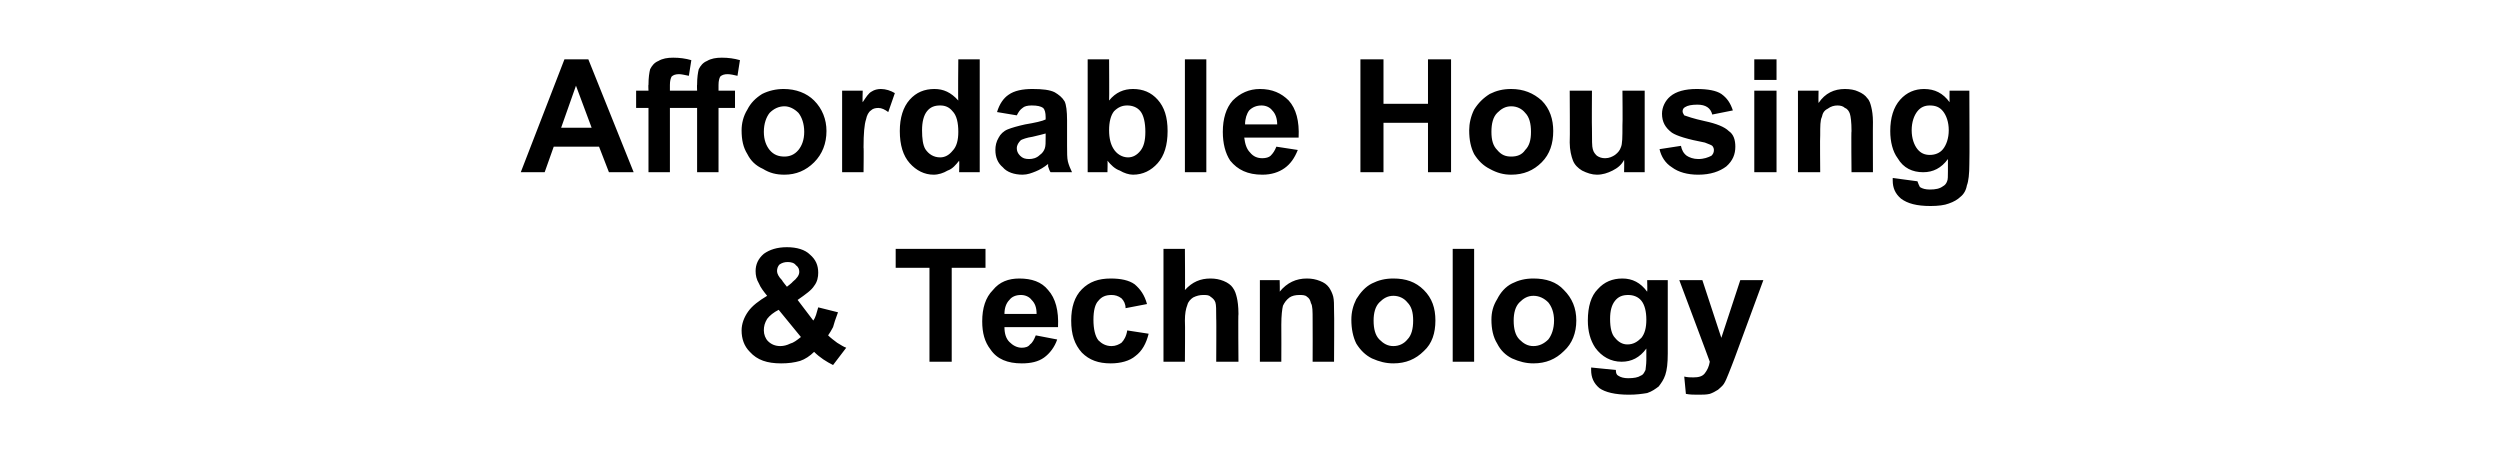<?xml version="1.0" standalone="no"?><!DOCTYPE svg PUBLIC "-//W3C//DTD SVG 1.1//EN" "http://www.w3.org/Graphics/SVG/1.1/DTD/svg11.dtd"><svg xmlns="http://www.w3.org/2000/svg" version="1.1" width="303.4px" height="57.6px" viewBox="0 -7 303.4 57.6" style="top:-7px"><desc>Affordable Housing &amp; Technology</desc><defs/><g id="Polygon46822"><path d="m102.7 35.2c0 0-1.6 2.1-1.6 2.1c-.8-.4-1.6-.9-2.3-1.6c-.5.5-1.1.9-1.7 1.1c-.7.2-1.4.3-2.3.3c-1.7 0-2.9-.4-3.8-1.4c-.7-.7-1-1.6-1-2.6c0-.8.3-1.6.8-2.3c.5-.7 1.3-1.3 2.3-1.9c-.4-.5-.8-1-1-1.5c-.3-.5-.4-1-.4-1.5c0-.8.3-1.5 1-2.1c.7-.5 1.6-.8 2.8-.8c1.2 0 2.2.3 2.8.9c.7.6 1 1.3 1 2.2c0 .5-.1 1.1-.5 1.6c-.3.5-1 1-2 1.7c0 0 1.9 2.5 1.9 2.5c.3-.4.4-.9.6-1.6c0 0 2.4.6 2.4.6c-.3.8-.5 1.4-.6 1.8c-.2.4-.4.7-.6 1c.3.3.7.6 1.1.9c.5.3.8.5 1.1.6zm-7.2-7.4c0 0 .73-.56.7-.6c.5-.4.8-.8.8-1.2c0-.3-.1-.6-.4-.8c-.2-.3-.6-.4-1-.4c-.4 0-.7.1-1 .3c-.2.2-.3.5-.3.8c0 .3.2.7.6 1.1c-.03.03.6.8.6.8zm-1 2.8c-.6.3-1.1.7-1.4 1.1c-.3.5-.4.9-.4 1.4c0 .5.2 1 .5 1.3c.4.4.9.6 1.5.6c.4 0 .8-.1 1.2-.3c.4-.1.8-.4 1.3-.8c0 0-2.7-3.3-2.7-3.3zm18.3 6.3l0-11.4l-4.1 0l0-2.3l10.9 0l0 2.3l-4.1 0l0 11.4l-2.7 0zm12.9-3.2c0 0 2.6.5 2.6.5c-.3.9-.9 1.7-1.6 2.2c-.7.5-1.6.7-2.7.7c-1.7 0-3-.5-3.8-1.7c-.7-.9-1-2-1-3.4c0-1.6.4-2.9 1.3-3.8c.8-1 1.9-1.4 3.2-1.4c1.5 0 2.7.4 3.5 1.4c.9 1 1.3 2.5 1.2 4.5c0 0-6.5 0-6.5 0c0 .8.2 1.4.6 1.8c.4.4.9.7 1.5.7c.4 0 .8-.1 1-.4c.3-.2.5-.6.7-1.1zm.1-2.6c0-.8-.2-1.3-.6-1.7c-.3-.4-.8-.6-1.3-.6c-.6 0-1.1.2-1.4.6c-.4.4-.6 1-.6 1.7c0 0 3.9 0 3.9 0zm13.4-1.2c0 0-2.6.5-2.6.5c0-.5-.2-.9-.5-1.2c-.4-.3-.8-.4-1.2-.4c-.7 0-1.2.2-1.6.7c-.4.4-.6 1.2-.6 2.3c0 1.1.2 2 .6 2.5c.4.4.9.7 1.6.7c.5 0 .9-.2 1.2-.4c.3-.3.6-.8.7-1.5c0 0 2.6.4 2.6.4c-.3 1.2-.8 2.1-1.6 2.7c-.7.6-1.8.9-3 .9c-1.5 0-2.6-.4-3.5-1.3c-.9-1-1.3-2.2-1.3-3.9c0-1.6.4-2.9 1.3-3.8c.9-.9 2-1.3 3.5-1.3c1.2 0 2.2.2 2.9.7c.7.6 1.2 1.3 1.5 2.4zm4.6-6.7c0 0 .04 5.04 0 5c.9-1 1.9-1.4 3.1-1.4c.6 0 1.1.1 1.6.3c.5.2.9.5 1.1.8c.3.4.4.8.5 1.2c.1.4.2 1.1.2 2c-.05-.02 0 5.8 0 5.8l-2.7 0c0 0 .03-5.24 0-5.2c0-1.1 0-1.7-.1-2c-.1-.3-.3-.5-.6-.7c-.2-.2-.5-.2-.9-.2c-.4 0-.8.1-1.2.3c-.3.2-.6.5-.7.9c-.2.5-.3 1.1-.3 1.9c.04.03 0 5 0 5l-2.6 0l0-13.7l2.6 0zm18.1 13.7l-2.6 0c0 0 .02-5.06 0-5.1c0-1 0-1.7-.2-2c-.1-.4-.2-.6-.5-.8c-.2-.2-.6-.2-.9-.2c-.5 0-.9.1-1.2.3c-.4.3-.6.6-.8 1c-.1.4-.2 1.2-.2 2.3c.02.01 0 4.5 0 4.5l-2.6 0l0-9.9l2.4 0c0 0 .04 1.44 0 1.4c.9-1.1 2-1.6 3.3-1.6c.6 0 1.1.1 1.6.3c.5.2.8.4 1.1.8c.2.3.4.7.5 1.1c.1.4.1 1 .1 1.7c.04.03 0 6.2 0 6.2zm2.1-5.1c0-.9.2-1.7.6-2.5c.5-.8 1.1-1.5 1.9-1.9c.8-.4 1.6-.6 2.6-.6c1.5 0 2.7.4 3.7 1.4c1 1 1.4 2.2 1.4 3.7c0 1.5-.4 2.8-1.4 3.7c-1 1-2.2 1.5-3.7 1.5c-.9 0-1.7-.2-2.6-.6c-.8-.4-1.4-1-1.9-1.8c-.4-.8-.6-1.8-.6-2.9zm2.7.1c0 1 .2 1.8.7 2.3c.5.5 1 .8 1.7.8c.7 0 1.3-.3 1.7-.8c.5-.5.7-1.3.7-2.3c0-1-.2-1.7-.7-2.2c-.4-.5-1-.8-1.7-.8c-.7 0-1.2.3-1.7.8c-.5.5-.7 1.3-.7 2.2zm9.6 5l0-13.7l2.6 0l0 13.7l-2.6 0zm4.7-5.1c0-.9.2-1.7.7-2.5c.4-.8 1-1.5 1.8-1.9c.8-.4 1.6-.6 2.6-.6c1.5 0 2.8.4 3.7 1.4c1 1 1.5 2.2 1.5 3.7c0 1.5-.5 2.8-1.5 3.7c-1 1-2.2 1.5-3.7 1.5c-.9 0-1.7-.2-2.6-.6c-.8-.4-1.4-1-1.8-1.8c-.5-.8-.7-1.8-.7-2.9zm2.7.1c0 1 .2 1.8.7 2.3c.5.5 1 .8 1.7.8c.7 0 1.3-.3 1.8-.8c.4-.5.7-1.3.7-2.3c0-1-.3-1.7-.7-2.2c-.5-.5-1.1-.8-1.8-.8c-.7 0-1.2.3-1.7.8c-.5.5-.7 1.3-.7 2.2zm9.4 6c0-.1 0-.2 0-.3c0 0 3 .3 3 .3c0 .4.1.6.3.7c.3.2.7.3 1.2.3c.7 0 1.2-.1 1.5-.3c.3-.1.4-.3.6-.7c0-.2.1-.6.1-1.2c0 0 0-1.4 0-1.4c-.8 1.1-1.8 1.6-3 1.6c-1.3 0-2.4-.6-3.2-1.7c-.6-.9-.9-2-.9-3.3c0-1.7.4-3 1.2-3.8c.8-.9 1.8-1.3 3-1.3c1.2 0 2.2.5 3 1.6c.04-.03 0-1.4 0-1.4l2.5 0c0 0 0 8.88 0 8.9c0 1.2-.1 2-.3 2.6c-.2.6-.5 1-.8 1.4c-.4.3-.8.6-1.4.8c-.6.1-1.3.2-2.2.2c-1.7 0-2.9-.3-3.6-.8c-.7-.6-1-1.3-1-2.2c0 0 0 0 0 0zm2.3-6.2c0 1.1.2 1.9.6 2.3c.4.5.9.8 1.5.8c.7 0 1.2-.3 1.7-.8c.4-.5.6-1.2.6-2.2c0-1-.2-1.8-.6-2.3c-.4-.5-1-.7-1.6-.7c-.7 0-1.2.2-1.6.7c-.4.5-.6 1.2-.6 2.2zm8.4-4.7l2.8 0l2.3 7l2.3-7l2.8 0l-3.5 9.5c0 0-.67 1.76-.7 1.8c-.2.5-.4 1-.6 1.3c-.2.3-.5.5-.7.7c-.3.2-.7.4-1 .5c-.4.1-.9.1-1.4.1c-.5 0-1 0-1.5-.1c0 0-.2-2.1-.2-2.1c.4.1.8.1 1.1.1c.6 0 1.1-.1 1.4-.5c.3-.4.5-.8.6-1.4c.03.03-3.7-9.9-3.7-9.9z" stroke="none" fill="#000"/></g><g id="Polygon46821"><path d="m76.9 13.9l-3 0l-1.2-3.1l-5.5 0l-1.1 3.1l-2.9 0l5.3-13.7l2.9 0l5.5 13.7zm-5.1-5.4l-1.9-5.1l-1.8 5.1l3.7 0zm5.4-4.5l1.5 0c0 0-.04-.74 0-.7c0-.9.1-1.5.2-1.9c.2-.4.5-.8 1-1c.5-.3 1.1-.4 1.8-.4c.8 0 1.5.1 2.2.3c0 0-.3 1.9-.3 1.9c-.5-.1-.9-.2-1.2-.2c-.4 0-.7.1-.9.3c-.1.2-.2.5-.2 1c-.01.01 0 .7 0 .7l3.3 0c0 0-.03-.74 0-.7c0-.9.1-1.5.2-1.9c.2-.4.5-.8 1-1c.5-.3 1.1-.4 1.8-.4c.8 0 1.5.1 2.2.3c0 0-.3 1.9-.3 1.9c-.4-.1-.9-.2-1.2-.2c-.4 0-.7.1-.9.3c-.1.2-.2.5-.2 1c0 .01 0 .7 0 .7l2 0l0 2.1l-2 0l0 7.8l-2.6 0l0-7.8l-3.3 0l0 7.8l-2.6 0l0-7.8l-1.5 0l0-2.1zm12.8 4.8c0-.8.2-1.7.7-2.5c.4-.8 1-1.4 1.8-1.9c.8-.4 1.7-.6 2.6-.6c1.5 0 2.8.5 3.7 1.4c1 1 1.5 2.3 1.5 3.7c0 1.5-.5 2.8-1.5 3.8c-1 1-2.2 1.5-3.6 1.5c-1 0-1.8-.2-2.6-.7c-.9-.4-1.5-1-1.9-1.8c-.5-.8-.7-1.7-.7-2.9zm2.7.2c0 1 .3 1.7.7 2.2c.5.6 1.1.8 1.8.8c.6 0 1.2-.2 1.7-.8c.4-.5.7-1.2.7-2.2c0-1-.3-1.8-.7-2.3c-.5-.5-1.1-.8-1.7-.8c-.7 0-1.3.3-1.8.8c-.4.5-.7 1.3-.7 2.3zm12.1 4.9l-2.6 0l0-9.9l2.5 0c0 0-.05 1.42 0 1.4c.4-.6.7-1.1 1.1-1.3c.3-.2.7-.3 1.1-.3c.6 0 1.2.2 1.7.5c0 0-.8 2.3-.8 2.3c-.4-.3-.8-.5-1.2-.5c-.4 0-.7.1-.9.3c-.3.2-.5.6-.6 1.1c-.2.6-.3 1.7-.3 3.4c.04-.03 0 3 0 3zm14.1 0l-2.5 0c0 0 .04-1.42 0-1.4c-.4.5-.8 1-1.4 1.2c-.5.3-1.1.5-1.7.5c-1.1 0-2.1-.5-2.9-1.4c-.8-.9-1.2-2.2-1.2-3.9c0-1.6.4-2.9 1.2-3.8c.8-.9 1.8-1.3 3-1.3c1.1 0 2 .4 2.9 1.4c-.05-.03 0-5 0-5l2.6 0l0 13.7zm-7-5.1c0 1 .1 1.8.4 2.3c.4.6 1 1 1.8 1c.6 0 1.1-.3 1.5-.8c.5-.5.7-1.3.7-2.3c0-1.1-.2-2-.7-2.5c-.4-.5-.9-.7-1.5-.7c-.7 0-1.2.2-1.6.7c-.4.5-.6 1.3-.6 2.3zm11.5-1.8c0 0-2.4-.4-2.4-.4c.3-1 .8-1.7 1.4-2.1c.7-.5 1.7-.7 2.9-.7c1.2 0 2.1.1 2.7.4c.5.3.9.6 1.2 1.1c.2.4.3 1.2.3 2.3c0 0 0 3.1 0 3.1c0 .8 0 1.5.1 1.9c.1.4.3.9.5 1.3c0 0-2.6 0-2.6 0c-.1-.1-.2-.4-.3-.7c0-.2 0-.3 0-.3c-.5.4-1 .7-1.5.9c-.5.2-1 .4-1.6.4c-1 0-1.9-.3-2.4-.9c-.6-.5-.9-1.2-.9-2.1c0-.5.1-1 .4-1.5c.2-.4.6-.8 1.1-1c.5-.2 1.2-.4 2.1-.6c1.2-.2 2.1-.4 2.5-.6c0 0 0-.3 0-.3c0-.5-.1-.9-.3-1.1c-.3-.2-.7-.3-1.4-.3c-.5 0-.9.1-1.1.3c-.3.2-.5.5-.7.9zm3.5 2.2c-.3.1-.8.2-1.6.4c-.7.1-1.2.3-1.4.4c-.3.3-.5.6-.5 1c0 .3.1.6.4.9c.3.3.6.4 1.1.4c.4 0 .9-.1 1.3-.5c.3-.2.5-.5.6-.8c.1-.3.1-.7.1-1.3c0 0 0-.5 0-.5zm5.1 4.7l0-13.7l2.6 0c0 0 .03 4.97 0 5c.8-1 1.8-1.4 2.9-1.4c1.2 0 2.2.4 3 1.3c.8.9 1.2 2.1 1.2 3.8c0 1.7-.4 3-1.2 3.9c-.8.9-1.8 1.4-3 1.4c-.5 0-1.1-.2-1.6-.5c-.6-.2-1.1-.7-1.5-1.2c.04-.02 0 1.4 0 1.4l-2.4 0zm2.6-5.1c0 1 .2 1.7.5 2.2c.4.7 1.1 1.1 1.8 1.1c.6 0 1.1-.3 1.5-.8c.4-.5.6-1.2.6-2.3c0-1.1-.2-2-.6-2.5c-.4-.5-1-.7-1.6-.7c-.6 0-1.1.2-1.6.7c-.4.5-.6 1.3-.6 2.3zm9.2 5.1l0-13.7l2.6 0l0 13.7l-2.6 0zm11.1-3.1c0 0 2.6.4 2.6.4c-.4 1-.9 1.7-1.6 2.2c-.7.5-1.6.8-2.7.8c-1.8 0-3-.6-3.9-1.7c-.6-.9-.9-2.1-.9-3.5c0-1.6.4-2.9 1.2-3.8c.9-.9 2-1.4 3.3-1.4c1.5 0 2.6.5 3.5 1.4c.9 1 1.3 2.5 1.2 4.5c0 0-6.6 0-6.6 0c.1.8.3 1.4.7 1.8c.4.5.9.7 1.5.7c.4 0 .8-.1 1-.3c.3-.3.5-.6.7-1.1zm.1-2.7c0-.7-.2-1.3-.6-1.7c-.3-.4-.8-.6-1.3-.6c-.6 0-1.1.2-1.5.6c-.3.4-.5 1-.5 1.7c0 0 3.9 0 3.9 0zm10.1 5.8l0-13.7l2.8 0l0 5.4l5.4 0l0-5.4l2.8 0l0 13.7l-2.8 0l0-6l-5.4 0l0 6l-2.8 0zm13.2-5.1c0-.8.2-1.7.6-2.5c.5-.8 1.1-1.4 1.9-1.9c.8-.4 1.6-.6 2.6-.6c1.5 0 2.7.5 3.7 1.4c1 1 1.4 2.3 1.4 3.7c0 1.5-.4 2.8-1.4 3.8c-1 1-2.2 1.5-3.7 1.5c-.9 0-1.7-.2-2.6-.7c-.8-.4-1.4-1-1.9-1.8c-.4-.8-.6-1.7-.6-2.9zm2.7.2c0 1 .2 1.7.7 2.2c.5.6 1 .8 1.7.8c.7 0 1.3-.2 1.7-.8c.5-.5.7-1.2.7-2.2c0-1-.2-1.8-.7-2.3c-.4-.5-1-.8-1.7-.8c-.7 0-1.2.3-1.7.8c-.5.5-.7 1.3-.7 2.3zm16.1 4.9c0 0 .03-1.45 0-1.5c-.3.6-.8 1-1.4 1.3c-.6.3-1.2.5-1.9.5c-.6 0-1.2-.2-1.8-.5c-.5-.3-.9-.7-1.1-1.2c-.2-.5-.4-1.3-.4-2.2c.04-.01 0-6.3 0-6.3l2.7 0c0 0-.03 4.57 0 4.6c0 1.4 0 2.2.1 2.5c.1.4.3.6.5.8c.3.2.6.3 1 .3c.5 0 .9-.2 1.2-.4c.4-.3.6-.6.7-.9c.2-.4.2-1.3.2-2.7c.04 0 0-4.2 0-4.2l2.7 0l0 9.9l-2.5 0zm4.3-2.8c0 0 2.6-.4 2.6-.4c.1.5.3.9.7 1.2c.3.2.8.4 1.4.4c.7 0 1.2-.2 1.6-.4c.2-.2.3-.4.3-.7c0-.2-.1-.4-.2-.5c-.1-.1-.4-.2-.9-.4c-2.1-.4-3.4-.8-4-1.2c-.8-.6-1.2-1.3-1.2-2.3c0-.8.4-1.6 1-2.1c.7-.6 1.8-.9 3.2-.9c1.4 0 2.4.2 3 .6c.7.5 1.1 1.1 1.4 2c0 0-2.5.5-2.5.5c-.1-.4-.3-.7-.6-.9c-.3-.2-.7-.3-1.2-.3c-.7 0-1.2.1-1.5.3c-.2.1-.3.3-.3.5c0 .2.1.3.2.5c.3.1 1.1.4 2.5.7c1.4.3 2.4.7 2.9 1.2c.6.4.8 1.1.8 1.9c0 .9-.3 1.7-1.1 2.4c-.8.6-1.9 1-3.4 1c-1.3 0-2.4-.3-3.2-.9c-.8-.5-1.3-1.3-1.5-2.2zm11.5-8.4l0-2.5l2.7 0l0 2.5l-2.7 0zm0 11.2l0-9.9l2.7 0l0 9.9l-2.7 0zm14.4 0l-2.6 0c0 0-.05-5.03 0-5c0-1.1-.1-1.8-.2-2.1c-.1-.3-.3-.6-.6-.7c-.2-.2-.5-.3-.9-.3c-.4 0-.8.1-1.2.4c-.4.2-.6.5-.7 1c-.2.4-.2 1.1-.2 2.2c-.04.04 0 4.5 0 4.5l-2.7 0l0-9.9l2.5 0c0 0-.03 1.47 0 1.5c.8-1.2 1.9-1.7 3.2-1.7c.6 0 1.2.1 1.6.3c.5.2.9.5 1.1.8c.3.3.4.7.5 1.1c.1.4.2 1 .2 1.8c-.02-.03 0 6.1 0 6.1zm2.4 1c0-.1 0-.2 0-.3c0 0 3 .4 3 .4c.1.3.2.5.3.7c.3.2.7.3 1.2.3c.7 0 1.2-.1 1.6-.4c.2-.1.4-.3.5-.6c.1-.2.1-.6.1-1.2c0 0 0-1.5 0-1.5c-.8 1.1-1.8 1.6-3 1.6c-1.3 0-2.4-.5-3.1-1.7c-.6-.8-.9-2-.9-3.3c0-1.6.4-2.9 1.2-3.8c.8-.9 1.8-1.3 2.9-1.3c1.3 0 2.3.5 3.1 1.6c-.02 0 0-1.4 0-1.4l2.4 0c0 0 .04 8.92 0 8.9c0 1.2-.1 2.1-.3 2.6c-.1.6-.4 1.1-.8 1.4c-.3.3-.8.6-1.4.8c-.5.2-1.3.3-2.2.3c-1.7 0-2.8-.3-3.6-.9c-.7-.6-1-1.3-1-2.2c0 0 0 0 0 0zm2.3-6.1c0 1 .3 1.8.7 2.3c.4.5.9.7 1.5.7c.6 0 1.2-.2 1.6-.7c.4-.5.7-1.3.7-2.3c0-1-.3-1.8-.7-2.3c-.4-.5-.9-.7-1.6-.7c-.6 0-1.1.2-1.5.7c-.4.5-.7 1.3-.7 2.3z" stroke="none" fill="#000"/></g></svg>